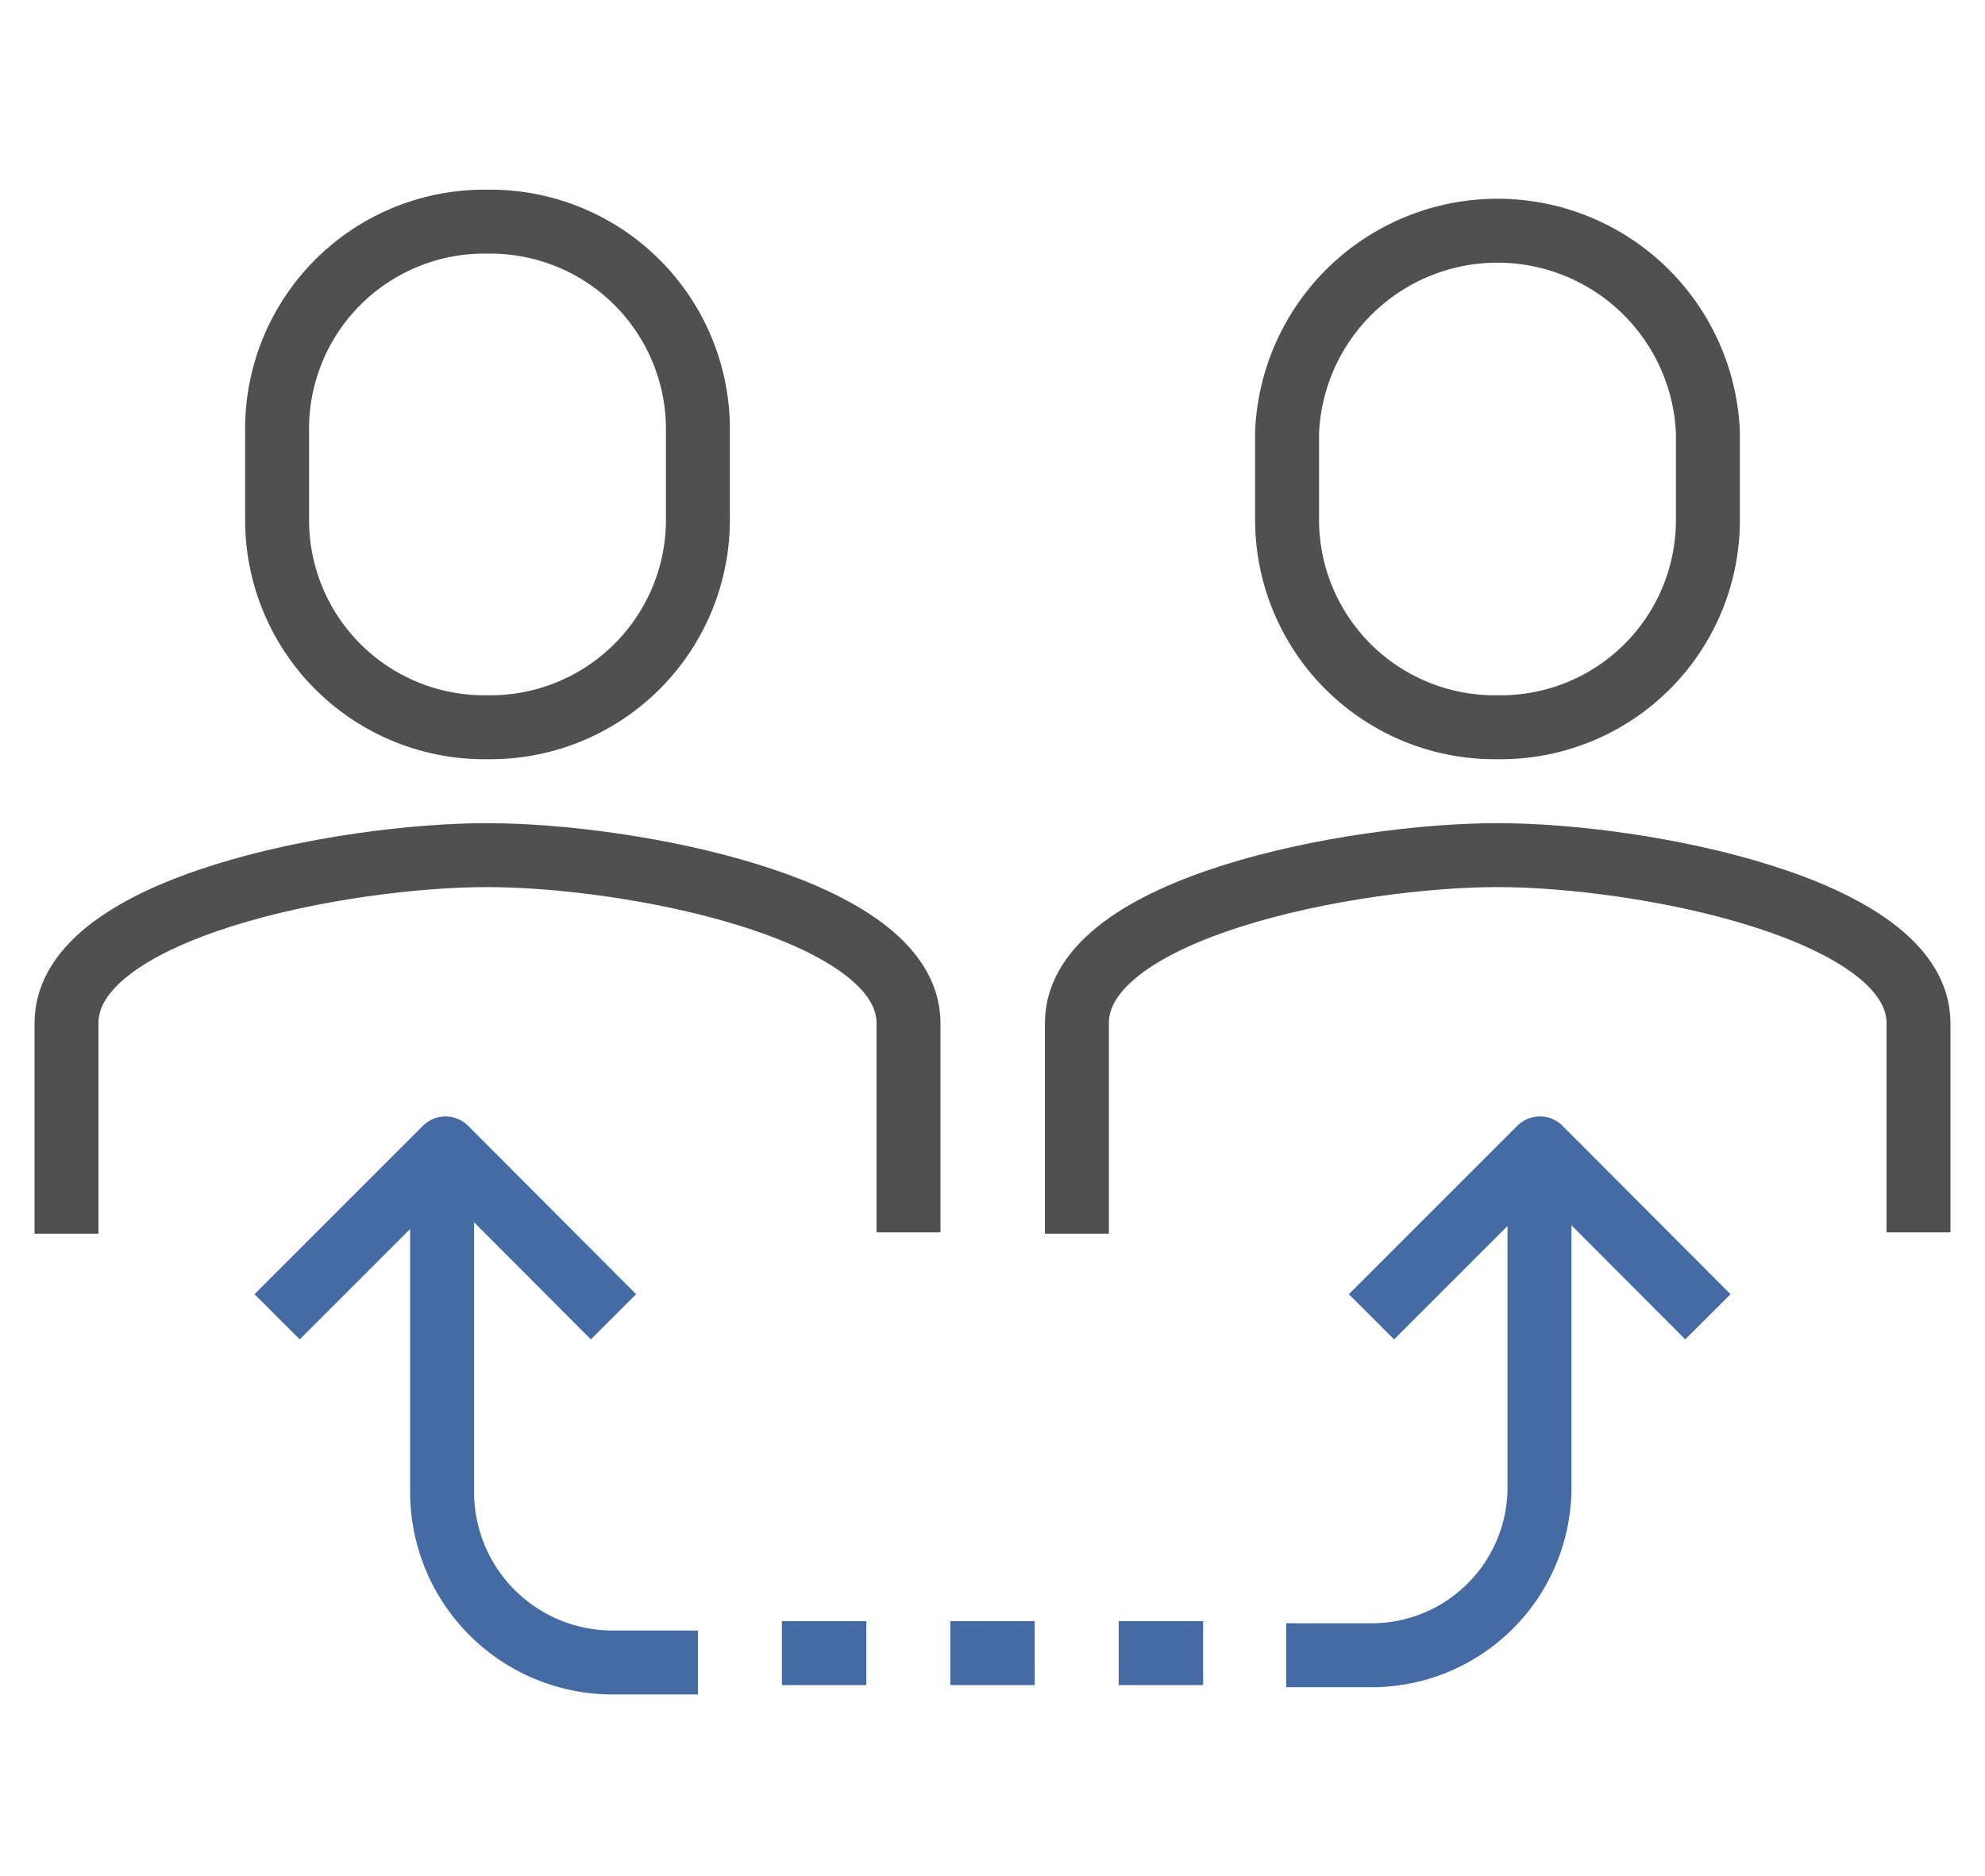 <svg id="icons" xmlns="http://www.w3.org/2000/svg" viewBox="0 0 46.56 44"><defs><style>.cls-1,.cls-2{fill:none;stroke-width:1.5px;}.cls-1{stroke:#446ba4;stroke-linejoin:round;}.cls-2{stroke:#505050;stroke-miterlimit:10;}</style></defs><path class="cls-1" d="M16.37,39h-2a4,4,0,0,1-4-4v-8"/><path class="cls-1" d="M36.11,26.94v7.89a3.94,3.94,0,0,1-3.94,4h-2"/><polyline class="cls-1" points="14.39 30.89 10.45 26.94 6.5 30.89"/><polyline class="cls-1" points="40.06 30.89 36.12 26.94 32.17 30.89"/><path class="cls-2" d="M11.43,17.06a4.87,4.87,0,0,0,4.94-4.93v-2a4.87,4.87,0,0,0-4.94-4.93A4.86,4.86,0,0,0,6.5,10.15v2A4.86,4.86,0,0,0,11.43,17.06Z"/><path class="cls-2" d="M35.13,17.06a4.86,4.86,0,0,0,4.93-4.93v-2a4.94,4.94,0,0,0-9.87,0v2A4.87,4.87,0,0,0,35.13,17.06Z"/><path class="cls-2" d="M45,28.91V24c0-2.7-6.51-3.94-9.87-3.94S25.26,21.27,25.26,24v4.94"/><path class="cls-2" d="M21.31,28.91V24c0-2.7-6.52-3.94-9.88-3.94S1.56,21.27,1.56,24v4.94"/><line class="cls-1" x1="22.29" y1="38.78" x2="24.27" y2="38.78"/><line class="cls-1" x1="18.34" y1="38.78" x2="20.32" y2="38.78"/><line class="cls-1" x1="26.24" y1="38.78" x2="28.22" y2="38.78"/></svg>